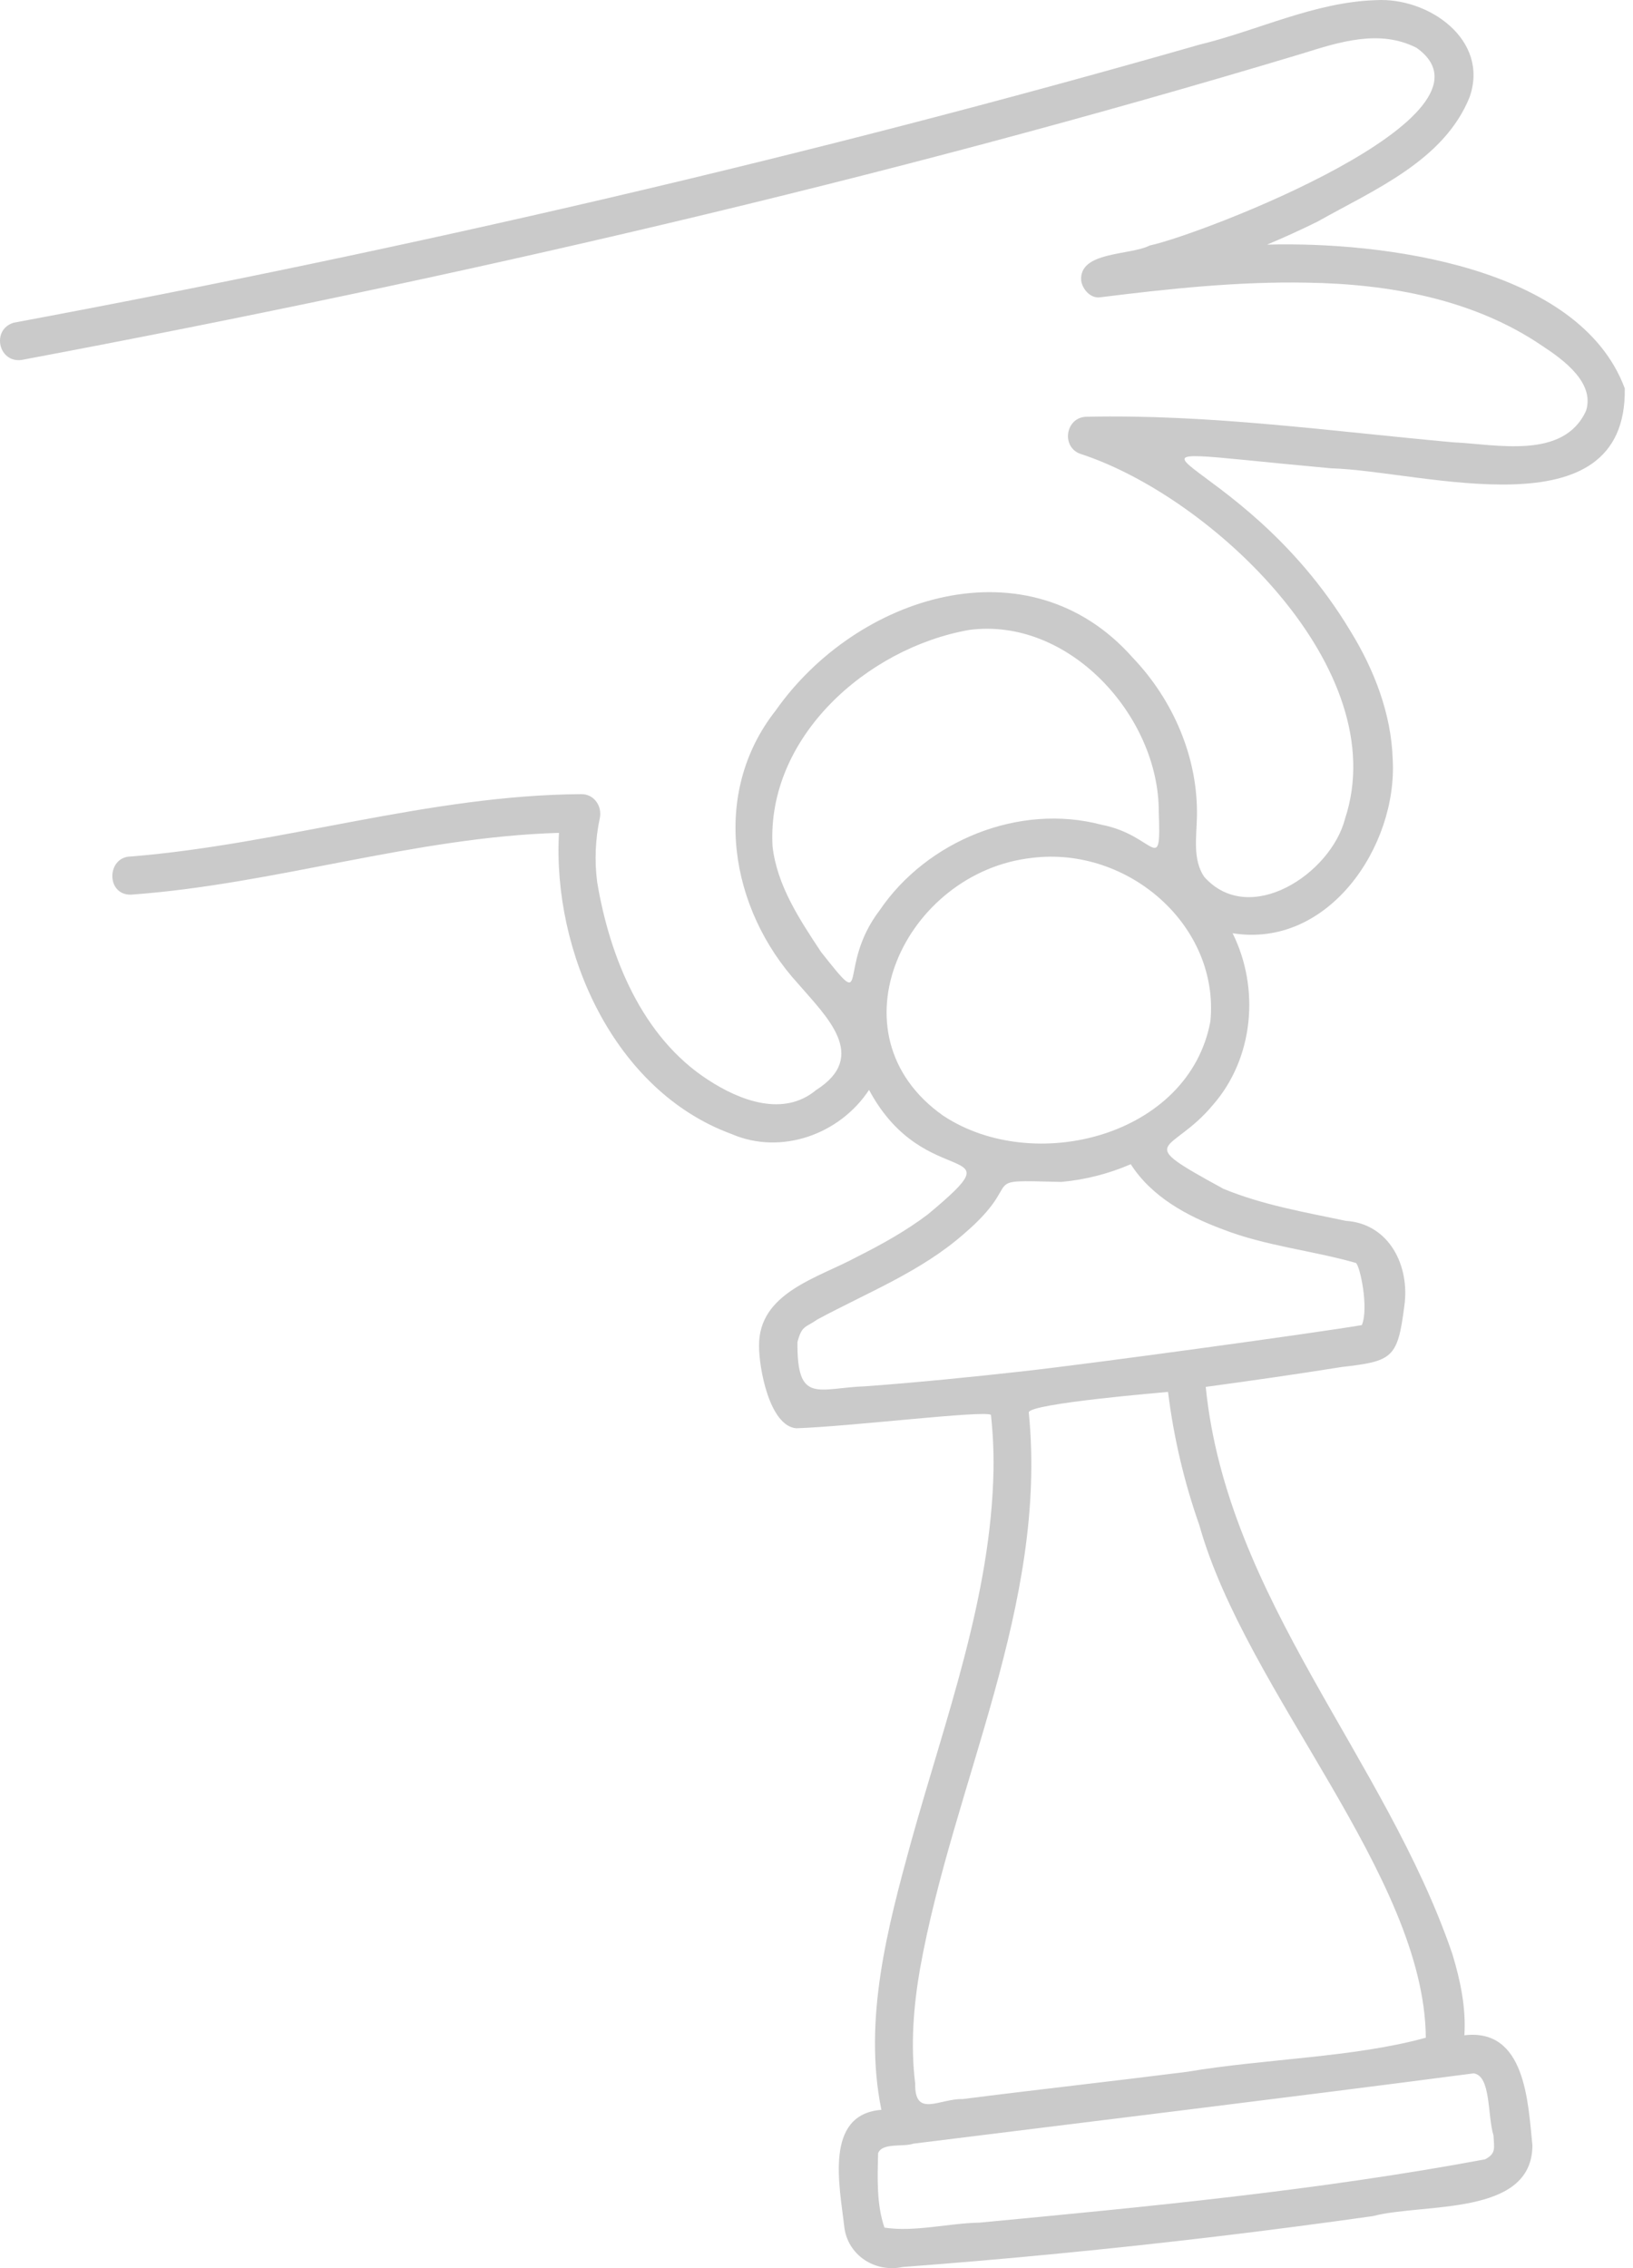 <svg width="108" height="150" viewBox="0 0 108 150" fill="none" xmlns="http://www.w3.org/2000/svg">
<path id="Vector" d="M107.452 25.676C104.433 17.585 91.361 15.969 83.799 16.178C84.926 15.705 86.038 15.199 87.136 14.656C90.855 12.559 95.508 10.629 97.197 6.413C98.519 2.616 94.458 -0.193 91.001 0.01C86.952 0.133 83.221 2.006 79.326 2.954C53.508 10.349 27.3 16.418 0.901 21.343C-0.632 21.81 -0.077 24.151 1.571 23.778C30.052 18.419 58.361 11.901 86.118 3.546C88.58 2.773 91.24 1.916 93.682 3.161C99.995 7.636 79.357 15.54 76.04 16.235C74.742 16.904 71.334 16.61 71.507 18.569C71.59 19.127 72.115 19.742 72.747 19.663C77.283 19.099 81.849 18.607 86.427 18.693C91.844 18.774 97.459 19.777 102.006 22.878C103.389 23.787 105.483 25.305 104.896 27.162C103.418 30.417 98.985 29.386 96.09 29.25C88.024 28.519 79.98 27.385 71.862 27.561C70.438 27.587 70.151 29.632 71.527 30.04C80.155 32.877 92.217 44.265 88.955 54.146C88.017 57.797 82.623 61.349 79.635 57.98C78.868 56.841 79.136 55.328 79.16 54.015C79.246 50.122 77.59 46.294 74.917 43.497C68.031 35.704 56.651 39.364 51.293 46.998C46.977 52.483 48.259 60.107 52.778 65.051C54.656 67.231 57.479 69.859 53.984 72.082C51.831 73.885 48.954 72.802 46.832 71.416C42.458 68.586 40.325 63.297 39.495 58.339C39.313 56.933 39.371 55.506 39.666 54.119C39.842 53.332 39.301 52.512 38.448 52.52C28.347 52.58 18.665 55.833 8.65 56.643C7.06 56.658 6.988 59.187 8.65 59.168C18.181 58.485 27.392 55.361 36.968 55.08C36.531 62.95 40.599 72.136 48.369 74.992C51.662 76.42 55.542 75.019 57.476 72.079C61.171 79.006 67.478 75.205 61.385 80.295C59.922 81.406 58.309 82.3 56.672 83.123C54.129 84.51 50.171 85.469 50.199 89.008C50.197 90.516 50.901 94.293 52.655 94.457C56.261 94.339 65.14 93.248 65.537 93.572C65.667 94.771 65.725 95.979 65.707 97.186C65.558 105.568 62.533 113.629 60.274 121.741C58.696 127.49 57.079 133.562 58.291 139.531C54.477 139.826 55.542 144.627 55.834 147.24C56.039 149.133 57.865 150.322 59.708 149.923C63.138 149.666 66.564 149.371 69.986 149.038C76.944 148.364 83.885 147.537 90.809 146.557C94.132 145.679 101.335 146.608 101.347 141.88C101.056 139.026 100.894 134.114 96.848 134.601C96.966 132.771 96.579 130.957 96.051 129.218C91.633 116.285 81.153 105.743 79.742 91.72C82.75 91.312 85.755 90.881 88.753 90.402C92.081 90.019 92.439 89.832 92.876 86.372C93.257 83.739 91.894 80.928 89.01 80.739C86.279 80.164 83.5 79.689 80.907 78.617C74.81 75.282 77.422 76.426 80.212 73.08C82.921 69.983 83.332 65.365 81.519 61.718C87.855 62.74 92.442 55.962 92.107 50.194C92.01 47.195 90.88 44.288 89.324 41.755C81.759 29.14 69.605 29.296 88.038 30.971C94.014 31.132 107.617 35.41 107.456 25.679H107.454L107.452 25.676ZM54.303 62.959C52.887 60.818 51.394 58.577 51.093 55.977C50.687 48.761 57.333 42.852 64.101 41.659C70.692 40.792 76.649 47.356 76.637 53.682C76.796 58.052 76.396 55.223 72.848 54.543C67.41 53.102 61.304 55.59 58.173 60.205C55.265 64.028 57.65 67.185 54.303 62.96V62.959ZM97.458 137.118C98.619 137.271 98.365 139.9 98.772 141.217C98.818 142.066 98.955 142.419 98.215 142.804C87.185 144.86 75.953 145.932 64.782 146.99C62.718 147.027 60.479 147.63 58.494 147.319C57.961 145.769 58.036 144.025 58.074 142.4C58.35 141.684 59.727 142.003 60.407 141.767C71.052 140.441 85.553 138.678 97.459 137.118H97.458ZM79.32 100.866C82.413 111.907 94.213 124.049 94.298 134.761C89.513 136.08 83.66 136.144 78.519 137.014C73.573 137.642 68.618 138.188 63.674 138.818C62.146 138.774 60.483 140.091 60.527 137.794C60.207 135.208 60.428 132.618 60.842 130.226C63.042 117.943 69.314 106.147 68.039 93.406C68.082 92.812 77.056 92.076 77.249 92.051C77.62 95.055 78.315 98.012 79.32 100.867V100.866ZM80.85 81.293C83.692 82.405 86.758 82.689 89.671 83.522C89.942 83.688 90.54 86.509 90.066 87.633C87.263 88.114 72.313 90.17 67.642 90.69C64.188 91.074 60.729 91.422 57.262 91.678C54.087 91.79 52.703 92.906 52.74 88.754C53.039 87.641 53.238 87.83 54.062 87.259C57.363 85.479 60.922 84.095 63.77 81.582C67.981 77.974 64.412 78.023 70.187 78.165C71.772 78.022 73.324 77.626 74.784 76.993C76.162 79.149 78.508 80.423 80.849 81.293H80.85ZM80.05 67.547C78.64 75.15 68.377 77.757 62.374 73.781C54.726 68.381 59.873 57.645 68.274 56.732C74.61 55.958 80.666 61.22 80.05 67.547Z" fill="#CACACA"/>
</svg>
